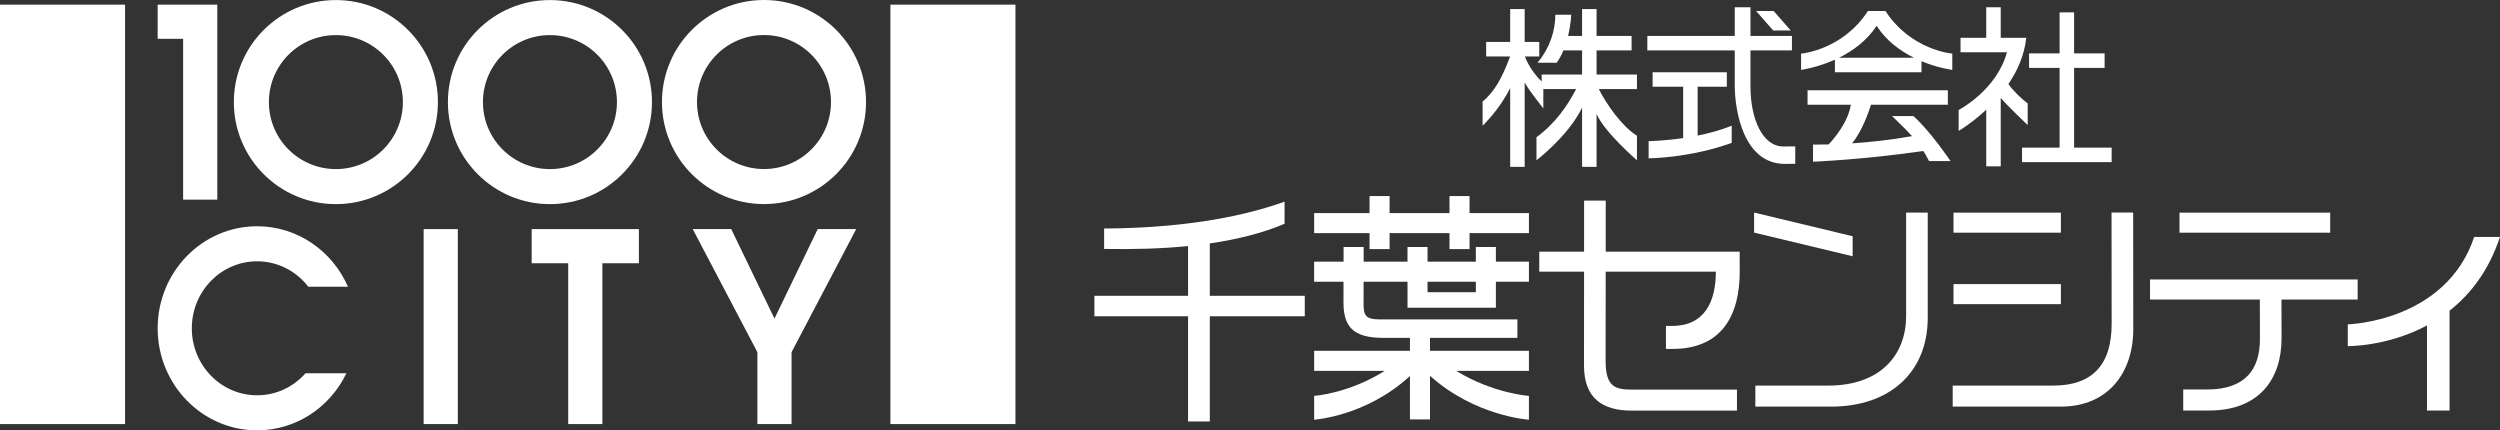 <?xml version="1.0" encoding="UTF-8"?><svg id="_レイヤー_1" xmlns="http://www.w3.org/2000/svg" viewBox="0 0 597.197 102.796"><rect x="0" y="0" width="597.197" height="102.796" fill="#333333" stroke="none"/><defs><style>.cls-1{fill:#fff;}</style></defs><rect class="cls-1" y="1.11" width="29.875" height="100.193"/><rect class="cls-1" x="212.697" y="1.11" width="29.875" height="100.193"/><path class="cls-1" d="M80.235.014C66.773.014,55.861,10.927,55.861,24.388s10.913,24.374,24.374,24.374,24.374-10.913,24.374-24.374S93.696.014,80.235.014ZM80.235,40.392c-8.839,0-16.004-7.165-16.004-16.004s7.165-16.004,16.004-16.004,16.004,7.165,16.004,16.004-7.165,16.004-16.004,16.004Z"/><path class="cls-1" d="M131.368.014c-13.461,0-24.374,10.913-24.374,24.374s10.913,24.374,24.374,24.374,24.374-10.913,24.374-24.374S144.83.014,131.368.014ZM131.368,40.392c-8.839,0-16.004-7.165-16.004-16.004s7.165-16.004,16.004-16.004,16.004,7.165,16.004,16.004-7.165,16.004-16.004,16.004Z"/><path class="cls-1" d="M182.502,0c-13.461,0-24.374,10.913-24.374,24.374s10.913,24.374,24.374,24.374,24.374-10.913,24.374-24.374S195.963,0,182.502,0ZM182.502,40.378c-8.839,0-16.004-7.165-16.004-16.004s7.165-16.004,16.004-16.004,16.004,7.165,16.004,16.004-7.165,16.004-16.004,16.004Z"/><polygon class="cls-1" points="43.745 1.11 37.663 1.11 37.663 9.272 43.745 9.272 43.745 47.688 51.907 47.688 51.907 9.272 51.907 1.11 43.745 1.11"/><rect class="cls-1" x="101.201" y="54.724" width="8.162" height="46.579"/><polygon class="cls-1" points="152.622 54.724 143.894 54.724 135.732 54.724 127.004 54.724 127.004 62.886 135.732 62.886 135.732 101.303 143.894 101.303 143.894 62.886 152.622 62.886 152.622 54.724"/><polygon class="cls-1" points="204.529 54.724 195.333 54.724 185.004 76.104 174.675 54.724 165.479 54.724 180.923 84.129 180.923 101.303 189.085 101.303 189.085 84.129 204.529 54.724"/><path class="cls-1" d="M61.421,94.425c-8.615,0-15.6-7.165-15.6-16.004s6.984-16.004,15.6-16.004c4.956,0,9.369,2.374,12.226,6.071h9.468c-3.707-8.508-12.023-14.44-21.694-14.44-13.121,0-23.758,10.913-23.758,24.374s10.637,24.374,23.758,24.374c9.362,0,17.456-5.558,21.327-13.631h-9.765c-2.854,3.231-6.977,5.261-11.562,5.261h0Z"/><rect class="cls-1" x="466.65" y="50.796" width="25.653" height="4.787"/><rect class="cls-1" x="466.65" y="67.867" width="25.653" height="4.787"/><rect class="cls-1" x="520.638" y="50.796" width="35.995" height="4.787"/><path class="cls-1" d="M563.195,71.551v-4.787h-49.598v4.787h26.231l.022,9.428c0,7.156-3.372,12.063-12.655,12.063h-5.668v5.02h6.2c11.979,0,17.289-7.566,17.289-17.221l-.022-9.289h18.201Z"/><polygon class="cls-1" points="442.557 56.432 419.018 50.777 419.018 55.563 442.557 61.218 442.557 56.432"/><polygon class="cls-1" points="351.041 46.835 346.255 46.835 346.255 50.903 331.943 50.903 331.943 46.835 327.156 46.835 327.156 50.903 313.923 50.903 313.923 55.689 327.156 55.689 327.156 59.505 331.943 59.505 331.943 55.689 346.255 55.689 346.255 59.505 351.041 59.505 351.041 55.689 365.229 55.689 365.229 50.903 351.041 50.903 351.041 46.835"/><path class="cls-1" d="M357.336,58.999h-4.787v3.507h-11.538v-3.507h-4.787v3.507h-10.479l.006-3.507h-4.794l-.007,3.507h-7.028v4.787h7.019l-.009,5.012c0,5.682,2.287,8.402,9.436,8.402h6.441v3.093h-22.886v4.787h16.881c-8.731,5.472-16.881,5.978-16.881,5.978v5.702c-.021-.021,12.389-.776,22.886-10.446v10.362h4.787v-10.414c10.825,9.72,23.654,10.478,23.633,10.499v-5.702s-8.395-.505-17.388-5.978h17.389v-4.787h-23.633v-3.093h20.883v-4.409h-32.951c-3.241,0-3.801-.953-3.801-3.593l.01-5.412h10.488v6.212h21.111v-6.212h7.893v-4.787h-7.893v-3.507h-.001ZM352.55,69.8h-11.538v-2.507h11.538v2.507Z"/><polygon class="cls-1" points="491.994 35.267 483.023 35.267 483.023 38.73 504.427 38.73 504.427 35.267 495.456 35.267 495.456 16.217 502.747 16.217 502.747 12.755 495.456 12.755 495.456 2.958 491.994 2.958 491.994 12.755 484.703 12.755 484.703 16.217 491.994 16.217 491.994 35.267"/><path class="cls-1" d="M367.031,32.774v5.521c-.02-.021,7.564-5.739,10.895-12.571v14.134h3.462v-12.627c2.028,4.535,9.665,11.043,9.645,11.064v-5.868c-3.678-2.303-7.326-7.608-9.114-11.157h9.114v-3.462h-9.645v-5.767h8.365v-3.462h-8.365V2.162h-3.462v6.417h-3.348c.724-2.959.738-5.083.756-5.066h-3.797c-.008,3.672-1.203,7.798-4.253,11.47h4.588c-.069-.005.728-.838,1.599-2.942h4.455v5.767h-9.645v1.643c-1.355-1.208-3.221-3.739-4.015-5.97h3.429v-3.462h-3.485V2.162h-3.462v7.858h-5.734v3.462h5.719c-2.027,5.472-3.861,8.496-6.57,10.789v5.757c-.019-.02,3.877-3.566,6.586-8.991v18.823h3.462v-20.143c1.211,2.161,4.477,6.171,4.458,6.19v-4.636h7.84c-1.993,3.833-4.93,8.189-9.477,11.504h-.001Z"/><path class="cls-1" d="M457.053,27.72h-5.081c1.589,1.596,3.222,3.07,4.771,4.802-5.24.943-10.262,1.449-14.321,1.718,2.471-2.983,4.086-7.854,4.521-9.22h18.356v-3.462h-33.511v3.462h10.338c-.644,4.04-3.743,7.811-5.293,9.48-2.347.061-3.745.033-3.745.033v4.1c-.02-.021,11.4-.41,26.366-2.558.47.739.923,1.53,1.35,2.395h5.132c-.021.021-4.801-7.162-8.882-10.75h0Z"/><path class="cls-1" d="M393.822,33.719v4.1c-.021-.021,9.629,0,19.845-3.692v-4.1c-2.609,1.064-5.444,1.82-8.135,2.36v-11.667h6.973v-3.462h-17.728v3.462h7.293v12.266c-4.673.683-8.248.734-8.248.734h0Z"/><path class="cls-1" d="M597.197,56.594h-6.162c-6.802,20.325-30.2,20.886-30.2,20.886v5.201c-.013-.013,9.36.177,18.923-4.944v20.325h5.392v-23.845c4.889-3.853,9.349-9.457,12.046-17.622h0Z"/><path class="cls-1" d="M450.393,2.626h-.275c-1.194,0,.102,0-3.633,0h-.275c-6.135,9.415-15.969,10.183-15.969,10.183v3.89c-.01-.011,3.735-.487,8.081-2.445v3.003h20.677v-2.642c4.032,1.677,7.374,2.075,7.364,2.084v-3.89s-9.834-.768-15.969-10.183h-.001ZM439.296,13.795c3.208-1.586,6.604-4,8.99-7.62,2.357,3.628,5.719,6.038,8.912,7.62h-17.902,0Z"/><path class="cls-1" d="M474.469,39.738h3.462v-16.356c1.501,1.833,6.453,6.474,6.435,6.492v-5.158c-1.455-1.093-3.649-3.199-4.594-4.647,2.118-3.124,3.804-6.832,4.261-11.043h-6.102V1.738h-3.462v7.288h-6.14v3.462h11.086c-2.465,9.095-11.538,13.792-11.538,13.792v5.001c-.009-.01,3.094-1.803,6.593-5.077v13.534h0Z"/><polygon class="cls-1" points="427.765 7.274 423.684 2.626 419.495 2.626 423.576 7.274 427.765 7.274"/><path class="cls-1" d="M288.997,58.146c6.671-.969,12.675-2.488,17.858-4.684v-5.289c-11.353,4.073-25.946,6.326-43.105,6.41v4.881c7.127.137,13.838-.069,20.052-.685v11.888h-22.372v4.881h22.372v25.127h5.195v-25.127h22.686v-4.881h-22.686v-12.52h0Z"/><path class="cls-1" d="M455.331,75.519c0,9.016-5.877,16.591-18.627,16.591h-17.387v5.02h18.134c13.87,0,23.046-8.114,23.046-21.237v-25.115h-5.166v24.742h0Z"/><path class="cls-1" d="M504.402,50.777l.025,26.583c0,9.842-4.666,14.75-13.948,14.75h-24.022v5.02h25.847c11.298,0,17.289-8.14,17.289-18.49l-.025-27.863h-5.166Z"/><path class="cls-1" d="M399.454,77.853h-1.494v5.499h1.547c11.897,0,16.075-8.14,16.075-18.49l-.012-1.82v-2.929h-32.002l.008-12.188h-5.166l-.008,12.188h-10.704v4.787h10.701l-.014,22.396c0,7.789,4.318,10.795,11.466,10.795h25.073v-5.02h-24.647c-4.192,0-6.727-.333-6.727-6.842l.014-21.329h26.317v.015c0,7.07-2.639,12.939-10.427,12.939h0Z"/><path class="cls-1" d="M414.397,20.443c0,5.759,1.994,18.706,11.97,18.706l2.481-.025v-4.161l-2.855.025c-4.961,0-7.841-6.599-7.841-14.268v-8.678h9.904v-3.462h-9.904V1.738h-3.755v6.841h-20.88v3.462h20.88v8.402h0Z"/></svg>